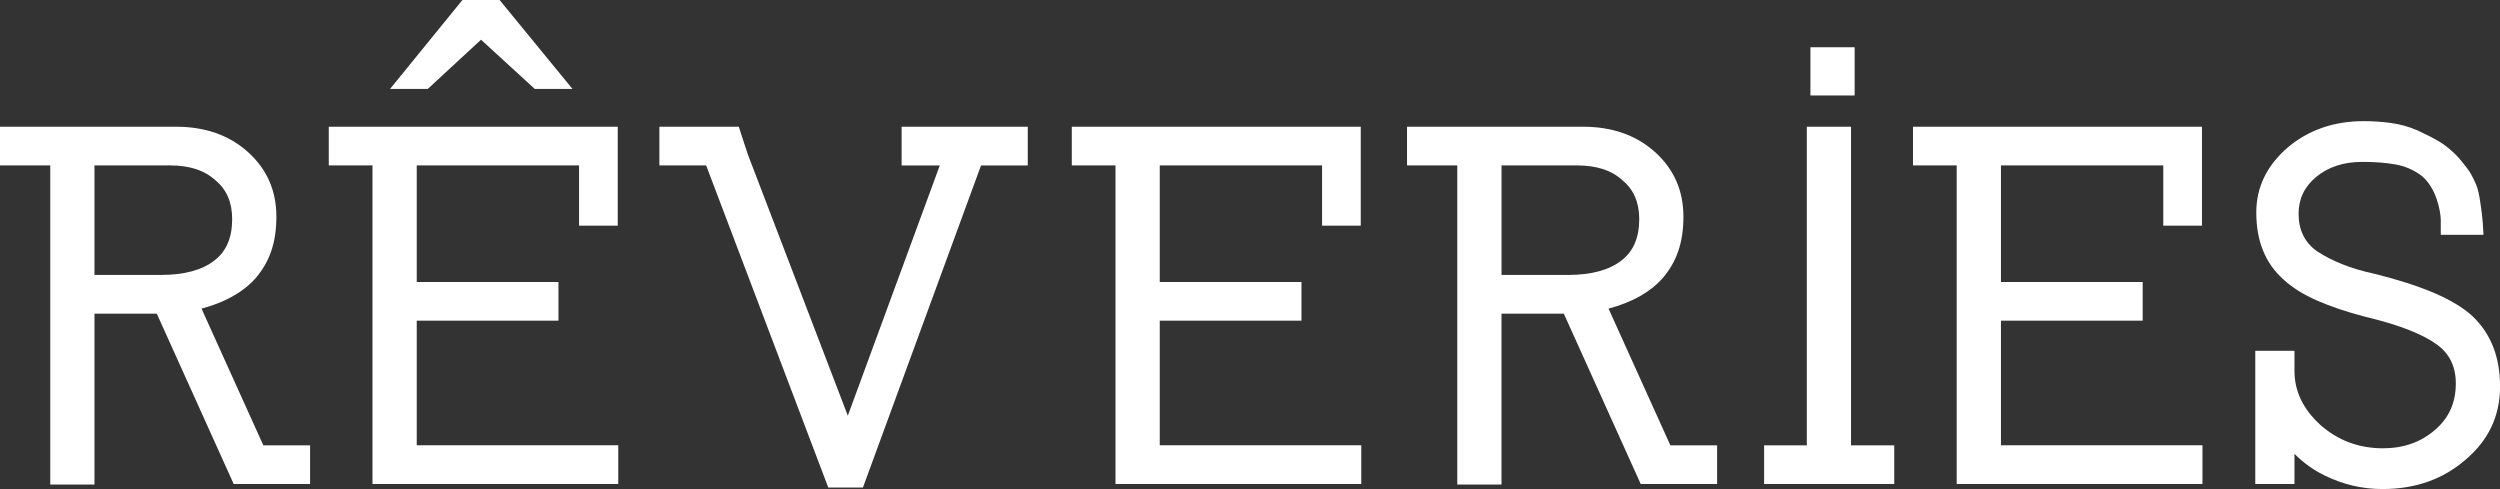 <?xml version="1.0" encoding="UTF-8"?><svg id="vecto" xmlns="http://www.w3.org/2000/svg" viewBox="0 0 691.51 135.27"><rect x="0" y="0" width="691.51" height="135.27" fill="#333333" stroke="none"/><defs><style>.cls-1{fill:#fff;}</style></defs><path class="cls-1" d="M64.64,133.88l-21.27-47.12H26.13v47.26H13.9V45.75H0v-10.7H48.65c8.06,0,14.69,2.32,19.88,6.95,5.28,4.73,7.92,10.7,7.92,17.93s-1.9,12.51-5.7,16.96c-3.43,3.89-8.43,6.72-15.01,8.48l17.1,37.81h12.93v10.7h-21.13Zm-5-83.96c-2.97-2.78-7.18-4.17-12.65-4.17H26.13v30.3h18.35c6.49,0,11.44-1.34,14.87-4.03,3.24-2.5,4.87-6.3,4.87-11.4,0-4.63-1.53-8.2-4.59-10.7Z"/><path class="cls-1" d="M103.03,133.88V45.75h-12.09v-10.7h79.93v27.38h-10.7v-16.68h-44.9v32.25h39.2v10.7h-39.2v34.47h55.74v10.7H103.03Z"/><path class="cls-1" d="M271.36,45.75l-32.67,89.1h-9.59l-33.78-89.1h-12.93v-10.7h21.96l2.5,7.65,27.66,72.28,25.44-69.22h-10.56v-10.7h34.89v10.7h-12.93Z"/><path class="cls-1" d="M308.55,133.88V45.75h-12.09v-10.7h79.93v27.38h-10.7v-16.68h-44.9v32.25h39.2v10.7h-39.2v34.47h55.74v10.7h-67.97Z"/><path class="cls-1" d="M453.83,133.88l-21.27-47.12h-17.24v47.26h-12.23V45.75h-13.9v-10.7h48.65c8.06,0,14.69,2.32,19.88,6.95,5.28,4.73,7.92,10.7,7.92,17.93s-1.9,12.51-5.7,16.96c-3.43,3.89-8.43,6.72-15.01,8.48l17.1,37.81h12.93v10.7h-21.13Zm-5-83.96c-2.97-2.78-7.18-4.17-12.65-4.17h-20.85v30.3h18.35c6.49,0,11.44-1.34,14.87-4.03,3.24-2.5,4.87-6.3,4.87-11.4,0-4.63-1.53-8.2-4.59-10.7Z"/><path class="cls-1" d="M487.96,133.88v-10.7h11.81V35.05h12.23V123.18h11.95v10.7h-36Z"/><path class="cls-1" d="M541.23,133.88V45.75h-12.09v-10.7h79.93v27.38h-10.7v-16.68h-44.9v32.25h39.2v10.7h-39.2v34.47h55.74v10.7h-67.97Z"/><path class="cls-1" d="M681.92,127.21c-6.21,5.37-13.85,8.06-22.94,8.06-5.56,0-10.89-1.25-15.98-3.75-3.06-1.48-5.84-3.48-8.34-5.98v8.34h-10.84v-36.84h10.84v5.56c0,5.56,2.36,10.52,7.09,14.87,4.91,4.36,10.7,6.53,17.38,6.53,5.74,0,10.56-1.71,14.46-5.14,3.8-3.24,5.7-7.51,5.7-12.79,0-4.63-1.72-8.2-5.14-10.7-1.85-1.39-4.4-2.73-7.65-4.03-3.24-1.3-7.37-2.55-12.37-3.75-5-1.3-9.41-2.78-13.21-4.45-3.8-1.67-6.9-3.61-9.31-5.84-5-4.45-7.51-10.61-7.51-18.49,0-7.04,2.92-13.07,8.76-18.07,5.74-4.82,12.74-7.23,20.99-7.23,2.41,0,4.87,.16,7.37,.49,2.5,.33,4.96,1,7.37,2.02,2.22,1.02,4.22,2.04,5.98,3.06,1.76,1.02,3.57,2.5,5.42,4.45,1.02,1.21,1.88,2.27,2.57,3.2,.69,.93,1.37,2.13,2.02,3.61,.56,1.11,.97,2.5,1.25,4.17s.51,3.27,.69,4.8c.18,1.53,.32,3.41,.42,5.63h-11.81v-4.03c0-.65-.09-1.51-.28-2.57-.19-1.06-.49-2.2-.9-3.41-.42-1.2-.97-2.36-1.67-3.48-.69-1.11-1.55-2.08-2.57-2.92-2.13-1.57-4.52-2.59-7.16-3.06-2.64-.46-5.68-.69-9.1-.69-5.19,0-9.45,1.39-12.79,4.17-3.24,2.69-4.86,6.07-4.86,10.15,0,4.54,1.71,8.02,5.14,10.42,1.95,1.3,4.24,2.48,6.88,3.54,2.64,1.07,5.68,1.97,9.1,2.71,6.39,1.58,11.86,3.34,16.4,5.28,4.54,1.95,8.06,4.08,10.56,6.39,5.1,4.82,7.65,11.31,7.65,19.46s-3.2,14.92-9.59,20.29Z"/><rect class="cls-1" x="500.77" y="13.07" width="12.23" height="13.34"/><polygon class="cls-1" points="147.92 24.6 133.05 10.98 118.32 24.6 107.89 24.6 127.91 0 138.19 0 158.35 24.6 147.92 24.6"/></svg>